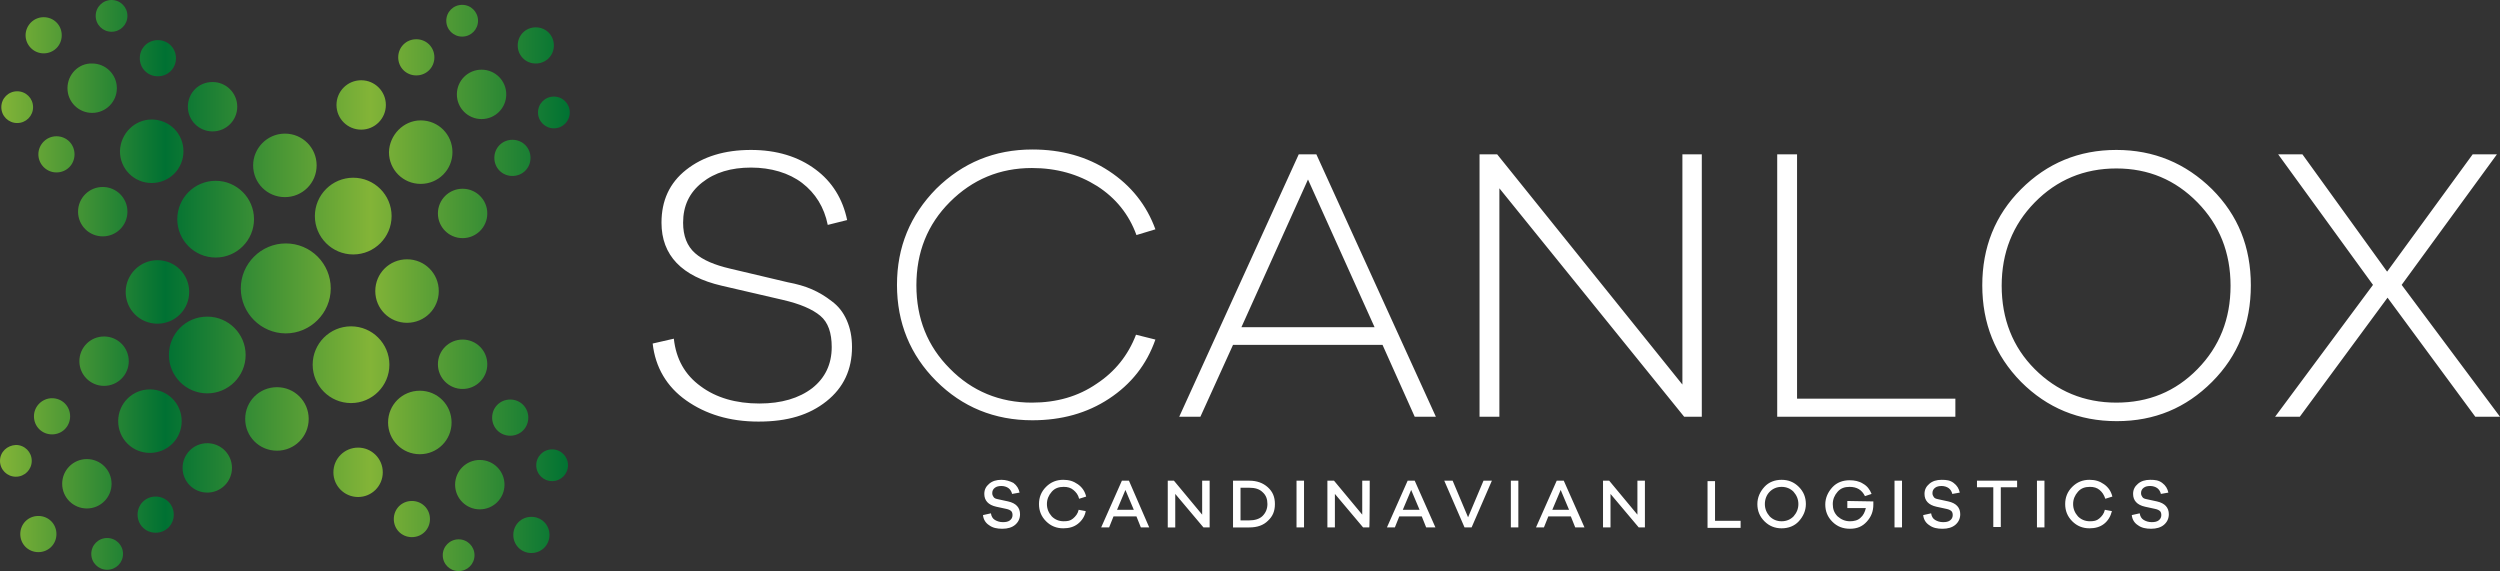 <svg xmlns="http://www.w3.org/2000/svg" xml:space="preserve" id="Layer_2_00000132078331813093877900000007810049740290606740_" x="0" y="0" viewBox="0 0 566.9 129.5"><rect x="0" y="0" width="566.9" height="129.5" fill="#333333" stroke="none"/><g id="Layer_1-2"><path fill="#fff" d="M561.3 94.5h5.6l-22.3-29.9L566.2 35h-5.5l-19.4 26.6L522.1 35h-5.5l21.5 29.6-22.2 29.9h5.6l19.9-27 19.9 27zm-81.4-3.2c-7.3 0-13.5-2.6-18.5-7.6s-7.5-11.4-7.5-18.9 2.5-13.8 7.5-18.9 11.2-7.7 18.5-7.7 13.4 2.6 18.4 7.7c5 5.1 7.5 11.4 7.5 18.9s-2.5 13.8-7.5 18.9c-5 5.1-11.1 7.6-18.4 7.6zm0-57.3c-8.5 0-15.7 3-21.6 8.9s-8.8 13.2-8.8 21.8 2.9 15.9 8.8 21.9c5.9 5.9 13.1 8.9 21.7 8.9s15.7-3 21.6-8.9 8.8-13.2 8.8-21.9-2.9-15.9-8.8-21.8c-6-5.9-13.2-8.9-21.7-8.9zm-36.5 56.4h-35.9V35H403v59.5h40.4v-4.1zM385.9 35h-4.4v52.2l-42-52.2h-4v59.5h4.5V42.7l41.9 51.8h4V35zm-74.2 39.2h-30.2l15.1-33.5 15.1 33.5zm13.9 20.3L298.5 35h-4l-27.1 59.5h4.8l7.4-16.3h33.9l7.3 16.3h4.8zM234 91.3c-7.3 0-13.6-2.6-18.6-7.7-5.1-5.1-7.6-11.4-7.6-18.9s2.5-13.8 7.6-18.9c5.1-5.1 11.3-7.7 18.6-7.7 5.6 0 10.5 1.4 14.8 4.1 4.2 2.7 7.2 6.4 8.9 11.1L262 52c-2-5.5-5.5-9.9-10.5-13.2-5-3.3-10.8-4.9-17.4-4.9-8.6 0-15.8 3-21.8 8.9-5.9 6-8.9 13.2-8.9 21.8s3 15.9 8.9 21.8 13.2 8.9 21.8 8.9c6.6 0 12.4-1.6 17.4-4.9 5-3.3 8.5-7.7 10.5-13.4l-4.4-1.1c-1.8 4.7-4.8 8.4-8.9 11.1-4.2 2.9-9.1 4.3-14.7 4.3zM170.3 34c-6 0-10.9 1.5-14.7 4.5s-5.6 7-5.6 12c0 7.4 4.6 12.2 13.7 14.3l13.8 3.2c3.9.9 6.7 2.1 8.5 3.6s2.6 3.9 2.6 7.1c0 3.9-1.5 7-4.4 9.3-3 2.3-7 3.5-12 3.5-5.3 0-9.8-1.3-13.3-3.9-3.6-2.6-5.6-6.2-6.1-10.8l-4.8 1.1c.6 5.4 3.2 9.8 7.6 12.9s9.8 4.8 16.4 4.8 11.5-1.5 15.4-4.6c3.9-3.1 5.8-7.2 5.8-12.3 0-2.3-.4-4.3-1.2-6.1s-1.9-3.2-3.4-4.3c-1.4-1.1-2.9-2-4.5-2.7-1.6-.7-3.4-1.2-5.5-1.6l-13.1-3.1c-3.4-.8-6.1-1.9-7.9-3.5-1.8-1.6-2.7-3.9-2.7-6.9 0-3.8 1.4-6.8 4.3-9.1s6.6-3.4 11.1-3.4 8.6 1.2 11.6 3.5 5 5.5 5.8 9.5l4.4-1.1c-1-4.8-3.4-8.7-7.2-11.5-3.9-2.9-8.8-4.4-14.6-4.4zm317.3 74.8c-1.2 0-2.1.3-2.8.9-.7.6-1.1 1.3-1.1 2.3 0 1.5.9 2.5 2.7 2.9l2.3.5c.5.1.9.3 1.1.5.2.2.3.5.3.9 0 .5-.2.9-.6 1.2-.4.3-.9.4-1.6.4s-1.3-.2-1.8-.5-.8-.8-.9-1.5l-1.8.4c.1 1 .6 1.8 1.4 2.3.8.6 1.8.8 3 .8s2.2-.3 2.9-.9c.7-.6 1.1-1.4 1.1-2.4 0-1.5-.9-2.5-2.7-2.9l-2.3-.5c-.5-.1-.8-.2-1-.5s-.3-.5-.3-.9c0-.5.2-.9.6-1.2s.9-.4 1.5-.4 1.2.2 1.6.5c.4.3.7.8.8 1.3l1.7-.3c-.2-.9-.6-1.6-1.4-2.2s-1.6-.7-2.7-.7m-13.7 9.4c-1.1 0-2-.4-2.7-1.1-.7-.8-1.1-1.7-1.1-2.8s.4-2 1.1-2.8c.7-.8 1.6-1.1 2.7-1.1.9 0 1.6.2 2.2.7s1 1.1 1.3 2l1.6-.5c-.3-1.2-.9-2.1-1.9-2.8s-2-1-3.3-1c-1.5 0-2.8.5-3.9 1.6s-1.6 2.4-1.6 3.9.5 2.8 1.6 3.9 2.4 1.6 3.9 1.6c1.3 0 2.4-.3 3.3-1s1.5-1.7 1.8-2.9l-1.6-.3c-.2.9-.7 1.5-1.3 2s-1.2.6-2.1.6zm-10.3 1.4V109h-1.7v10.6h1.7zm-6.2-9.1V109h-9.1v1.5h3.7v9h1.7v-9h3.7zm-17.1-1.7c-1.2 0-2.1.3-2.8.9-.7.6-1.1 1.3-1.1 2.3 0 1.5.9 2.5 2.7 2.9l2.3.5c.5.1.9.3 1.1.5.2.2.3.5.3.9 0 .5-.2.9-.6 1.2-.4.3-.9.4-1.6.4s-1.3-.2-1.8-.5-.8-.8-.9-1.5l-1.8.4c.1 1 .6 1.8 1.4 2.3.8.6 1.8.8 3 .8s2.2-.3 2.9-.9c.7-.6 1.1-1.4 1.1-2.4 0-1.5-.9-2.5-2.7-2.9l-2.3-.5c-.5-.1-.8-.2-1-.5s-.3-.5-.3-.9c0-.5.2-.9.6-1.2s.9-.4 1.5-.4 1.2.2 1.6.5c.4.3.7.8.8 1.3l1.7-.3c-.2-.9-.6-1.6-1.4-2.2s-1.6-.7-2.7-.7zm-9 10.8V109h-1.7v10.6h1.7zm-12.4-6v1.6h4.2c-.2.9-.6 1.7-1.2 2.2-.6.6-1.5.8-2.4.8-1.1 0-2-.4-2.8-1.1-.8-.8-1.1-1.7-1.1-2.8s.4-2 1.1-2.8c.7-.8 1.6-1.1 2.7-1.1 1.7 0 2.8.7 3.5 2.1l1.5-.5c-.4-1-1-1.8-1.9-2.3-.9-.6-2-.8-3.1-.8-1.5 0-2.9.5-3.9 1.6s-1.6 2.4-1.6 3.9.5 2.8 1.6 3.9 2.4 1.6 4 1.6 2.8-.5 3.8-1.6 1.5-2.3 1.5-3.9v-.7l-5.9-.1zm-14.9 4.6c-1.1 0-2-.4-2.7-1.1-.7-.8-1.1-1.7-1.1-2.8s.4-2.1 1.1-2.8 1.6-1.1 2.7-1.1 2 .4 2.7 1.1c.7.8 1.1 1.7 1.1 2.8s-.4 2-1.1 2.8c-.7.7-1.6 1.1-2.7 1.1zm0-9.4c-1.5 0-2.9.5-3.9 1.6s-1.6 2.4-1.6 3.9.5 2.8 1.6 3.9 2.4 1.6 3.9 1.6 2.9-.5 3.9-1.6 1.6-2.4 1.6-3.9-.5-2.8-1.6-3.9-2.4-1.6-3.9-1.6zm-9.3 9.3h-5.8v-9h-1.7v10.6h7.5v-1.6zM373 109h-1.7v7.7l-6.4-7.7h-1.4v10.6h1.7V112l6.4 7.6h1.4V109zm-17.2 6.6H352l1.9-4.5 1.9 4.5zm3.5 4-4.7-10.6H353l-4.7 10.6h1.8l1-2.5h5.1l1 2.5h2.1zm-15 0V109h-1.7v10.6h1.7zm-6-10.6h-1.9l-3.5 8.3-3.5-8.3h-1.9l4.6 10.6h1.6l4.6-10.6zm-16.4 6.6h-3.8l1.9-4.5 1.9 4.5zm3.6 4-4.7-10.6h-1.6l-4.7 10.6h1.8l1-2.5h5.1l1 2.5h2.1zM310.6 109h-1.7v7.7l-6.4-7.7H301v10.6h1.7V112l6.4 7.6h1.4c.1 0 .1-10.6.1-10.6zm-14.9 10.6V109H294v10.6h1.7zm-14.4-1.5v-7.5h2c1.3 0 2.3.3 3 1 .8.7 1.1 1.6 1.1 2.7s-.4 2-1.1 2.7-1.8 1-3 1h-2zm-1.7-9.1v10.6h3.7c1.8 0 3.2-.5 4.2-1.5 1.1-1 1.6-2.2 1.6-3.8s-.5-2.8-1.6-3.8-2.5-1.5-4.2-1.5h-3.7zm-5.3 0h-1.7v7.7l-6.4-7.7h-1.4v10.6h1.7V112l6.4 7.6h1.4V109zm-17.2 6.6h-3.8l1.9-4.5 1.9 4.5zm3.5 4L256 109h-1.6l-4.7 10.6h1.8l1-2.5h5.2l1 2.5h1.9zm-19.4-1.4c-1.1 0-2-.4-2.7-1.1-.7-.8-1.1-1.7-1.1-2.8s.4-2 1.1-2.8c.7-.8 1.6-1.1 2.7-1.1.9 0 1.6.2 2.2.7s1.1 1.1 1.3 2l1.6-.5c-.3-1.2-.9-2.1-1.9-2.8s-2-1-3.3-1c-1.5 0-2.8.5-3.9 1.6s-1.6 2.4-1.6 3.9.5 2.8 1.6 3.9 2.4 1.6 3.9 1.6c1.3 0 2.4-.3 3.3-1s1.6-1.7 1.8-2.9l-1.6-.3c-.2.9-.7 1.5-1.3 2s-1.2.6-2.1.6zm-14.1-9.4c-1.2 0-2.1.3-2.8.9s-1.1 1.3-1.1 2.3c0 1.5.9 2.5 2.7 2.9l2.3.5c.5.1.9.3 1.1.5.2.2.3.5.3.9 0 .5-.2.9-.6 1.2s-.9.4-1.6.4-1.3-.2-1.8-.5-.8-.8-.9-1.5l-1.8.4c.1 1 .6 1.8 1.4 2.3.8.6 1.8.8 3 .8s2.2-.3 2.9-.9c.7-.6 1.1-1.4 1.1-2.4 0-1.5-.9-2.5-2.7-2.9l-2.3-.5c-.5-.1-.8-.2-1-.5s-.3-.5-.3-.9c0-.5.2-.9.6-1.2s.9-.4 1.5-.4 1.2.2 1.6.5c.4.3.7.8.8 1.3l1.7-.3c-.2-.9-.6-1.6-1.4-2.2-.8-.4-1.7-.7-2.7-.7z"></path><linearGradient id="X_00000183240351344160814960000004875632208441730467_" x1="0" x2="129.19" y1="67.24" y2="67.24" gradientTransform="matrix(1 0 0 -1 0 132)" gradientUnits="userSpaceOnUse"><stop offset="0" stop-color="#83b437"></stop><stop offset=".29" stop-color="#007133"></stop><stop offset=".65" stop-color="#83b437"></stop><stop offset="1" stop-color="#007233"></stop></linearGradient><path id="X" fill="url(#X_00000183240351344160814960000004875632208441730467_)" d="M3.9 20.7c2 0 3.6 1.6 3.6 3.6s-1.6 3.6-3.6 3.6S.3 26.3.3 24.3s1.6-3.6 3.6-3.6M25.3 0c2 0 3.6 1.6 3.6 3.6s-1.6 3.6-3.6 3.6-3.6-1.6-3.6-3.6S23.3 0 25.3 0zm79.5 1.1c2 0 3.6 1.6 3.6 3.6s-1.6 3.6-3.6 3.6-3.6-1.6-3.6-3.6 1.6-3.6 3.6-3.6zm20.8 20.8c2 0 3.6 1.6 3.6 3.6s-1.6 3.6-3.6 3.6-3.6-1.6-3.6-3.6 1.6-3.6 3.6-3.6zm-.4 80c2 0 3.6 1.6 3.6 3.6s-1.6 3.6-3.6 3.6-3.6-1.6-3.6-3.6 1.6-3.6 3.6-3.6zM104 122.3c2 0 3.6 1.6 3.6 3.6s-1.6 3.6-3.6 3.6-3.6-1.6-3.6-3.6 1.6-3.6 3.6-3.6zm-79.7-.3c2 0 3.6 1.6 3.6 3.6s-1.6 3.6-3.6 3.6-3.6-1.6-3.6-3.6 1.6-3.6 3.6-3.6zM3.6 100.9c2 0 3.6 1.6 3.6 3.6s-1.6 3.6-3.6 3.6-3.6-1.6-3.6-3.6 1.6-3.5 3.6-3.6zM8.7 117c2.3 0 4.1 1.8 4.1 4.1s-1.8 4.1-4.1 4.1-4.1-1.8-4.1-4.1 1.8-4.1 4.1-4.1zm3.1-26.7c2.3 0 4.1 1.8 4.1 4.1s-1.8 4.1-4.1 4.1-4.1-1.8-4.1-4.1 1.9-4.1 4.1-4.1zm23.5 22.3c2.3 0 4.1 1.8 4.1 4.1s-1.8 4.1-4.1 4.1-4.1-1.8-4.1-4.1 1.8-4.1 4.1-4.1zm58.1 1c2.3 0 4.1 1.8 4.1 4.1s-1.8 4.1-4.1 4.1-4.1-1.8-4.1-4.1 1.8-4.1 4.1-4.1zm27.1 3.6c2.3 0 4.1 1.8 4.1 4.1s-1.8 4.1-4.1 4.1-4.1-1.8-4.1-4.1 1.8-4.1 4.1-4.1zm-4.8-26.6c2.3 0 4.1 1.8 4.1 4.1s-1.8 4.1-4.1 4.1-4.1-1.8-4.1-4.1 1.8-4.1 4.1-4.1zm.5-58.9c2.3 0 4.1 1.8 4.1 4.1s-1.8 4.1-4.1 4.1-4.1-1.8-4.1-4.1 1.8-4.1 4.1-4.1zm5.3-25.5c2.3 0 4.1 1.8 4.1 4.1s-1.8 4.1-4.1 4.1-4.1-1.8-4.1-4.1 1.8-4.1 4.1-4.1zM94.4 8.9c2.3 0 4.1 1.8 4.1 4.1s-1.8 4.1-4.1 4.1-4.1-1.8-4.1-4.1 1.8-4.1 4.1-4.1zm-84.5-5C12.2 3.9 14 5.7 14 8s-1.8 4.1-4.1 4.1S5.8 10.2 5.8 8s1.8-4.1 4.1-4.1zm25.9 5.2c2.3 0 4.1 1.8 4.1 4.1s-1.8 4.1-4.1 4.1-4.1-1.8-4.1-4.1 1.8-4.1 4.1-4.1zm-23 21.8c2.3 0 4.1 1.8 4.1 4.1s-1.8 4.1-4.1 4.1-4.1-1.9-4.1-4.1 1.8-4.1 4.1-4.1zm10.8 45.4c3.1 0 5.6 2.5 5.6 5.6s-2.5 5.6-5.6 5.6S18 85 18 81.9s2.5-5.6 5.6-5.6zm-3.9 27.8c3.1 0 5.6 2.5 5.6 5.6s-2.5 5.6-5.6 5.6-5.6-2.5-5.6-5.6 2.5-5.6 5.6-5.6zm27.3-3.6c3.1 0 5.6 2.5 5.6 5.6s-2.5 5.6-5.6 5.6-5.6-2.5-5.6-5.6 2.5-5.6 5.6-5.6zm61.8 3.8c3.1 0 5.6 2.5 5.6 5.6s-2.5 5.6-5.6 5.6-5.6-2.5-5.6-5.6 2.5-5.6 5.6-5.6zm-27.6-2.8c3.1 0 5.6 2.5 5.6 5.6s-2.5 5.6-5.6 5.6-5.6-2.5-5.6-5.6 2.5-5.6 5.6-5.6zM104.9 77c3.1 0 5.6 2.5 5.6 5.6s-2.5 5.6-5.6 5.6-5.6-2.5-5.6-5.6 2.5-5.6 5.6-5.6zm0-34.2c3.1 0 5.6 2.5 5.6 5.6S108 54 104.9 54s-5.6-2.5-5.6-5.6 2.5-5.6 5.6-5.6zm4.3-27c3.1 0 5.6 2.5 5.6 5.6s-2.5 5.6-5.6 5.6-5.6-2.5-5.6-5.6 2.5-5.6 5.6-5.6zm-27.3 2.4c3.1 0 5.6 2.5 5.6 5.6s-2.5 5.6-5.6 5.6-5.6-2.5-5.6-5.6 2.5-5.6 5.6-5.6zm-61-3.8c3.1 0 5.6 2.5 5.6 5.6s-2.5 5.6-5.6 5.6-5.6-2.5-5.6-5.6 2.5-5.7 5.6-5.6zm2.4 28c3.1 0 5.6 2.5 5.6 5.6s-2.5 5.6-5.6 5.6-5.6-2.5-5.6-5.6 2.5-5.6 5.6-5.6zm24.9-23.8c3.1 0 5.6 2.5 5.6 5.6s-2.5 5.6-5.6 5.6-5.6-2.5-5.6-5.6 2.4-5.6 5.6-5.6zM79.6 74c4.8 0 8.7 3.9 8.7 8.7s-3.9 8.7-8.7 8.7c-4.8 0-8.7-3.9-8.7-8.7s3.9-8.7 8.7-8.7zm.5-33.7c4.8 0 8.7 3.9 8.7 8.7 0 4.8-3.9 8.7-8.7 8.7-4.8 0-8.7-3.9-8.7-8.7 0-4.8 3.9-8.7 8.7-8.7zm-31.2.7c4.8 0 8.7 3.9 8.7 8.7s-3.9 8.7-8.7 8.7c-4.8 0-8.7-3.9-8.7-8.7 0-4.8 3.9-8.7 8.7-8.7zM47 71.8c4.8 0 8.7 3.9 8.7 8.7 0 4.8-3.9 8.7-8.7 8.7-4.8 0-8.7-3.9-8.7-8.7s3.8-8.7 8.7-8.7zM34 88.3c4 0 7.2 3.2 7.2 7.2s-3.2 7.2-7.2 7.2-7.2-3.2-7.2-7.2 3.2-7.2 7.2-7.2zm.4-61.2c4 0 7.2 3.2 7.2 7.2s-3.2 7.2-7.2 7.2-7.2-3.2-7.2-7.2c.1-4 3.3-7.2 7.2-7.2zm61 .2c4 0 7.2 3.2 7.2 7.2s-3.2 7.2-7.2 7.2-7.2-3.2-7.2-7.2c.1-3.9 3.3-7.2 7.2-7.2zm-.2 61.3c4 0 7.2 3.2 7.2 7.2s-3.2 7.2-7.2 7.2-7.2-3.2-7.2-7.2 3.2-7.2 7.2-7.2zM35.7 59c4 0 7.2 3.2 7.2 7.2s-3.2 7.2-7.2 7.2-7.2-3.2-7.2-7.2c0-3.9 3.2-7.2 7.2-7.2zm56.6-.2c4 0 7.2 3.2 7.2 7.2s-3.2 7.2-7.2 7.2-7.2-3.2-7.2-7.2 3.2-7.2 7.2-7.2zm-29.5 29c4 0 7.2 3.2 7.2 7.2s-3.2 7.2-7.2 7.2-7.2-3.2-7.2-7.2 3.2-7.2 7.2-7.2zm1.8-57.5c4 0 7.2 3.2 7.2 7.2s-3.2 7.2-7.2 7.2-7.2-3.2-7.2-7.2c0-3.9 3.2-7.2 7.2-7.2zm.2 24.9c5.7 0 10.2 4.6 10.2 10.2s-4.6 10.2-10.2 10.2S54.6 71 54.6 65.4s4.6-10.2 10.2-10.2z"></path></g></svg>